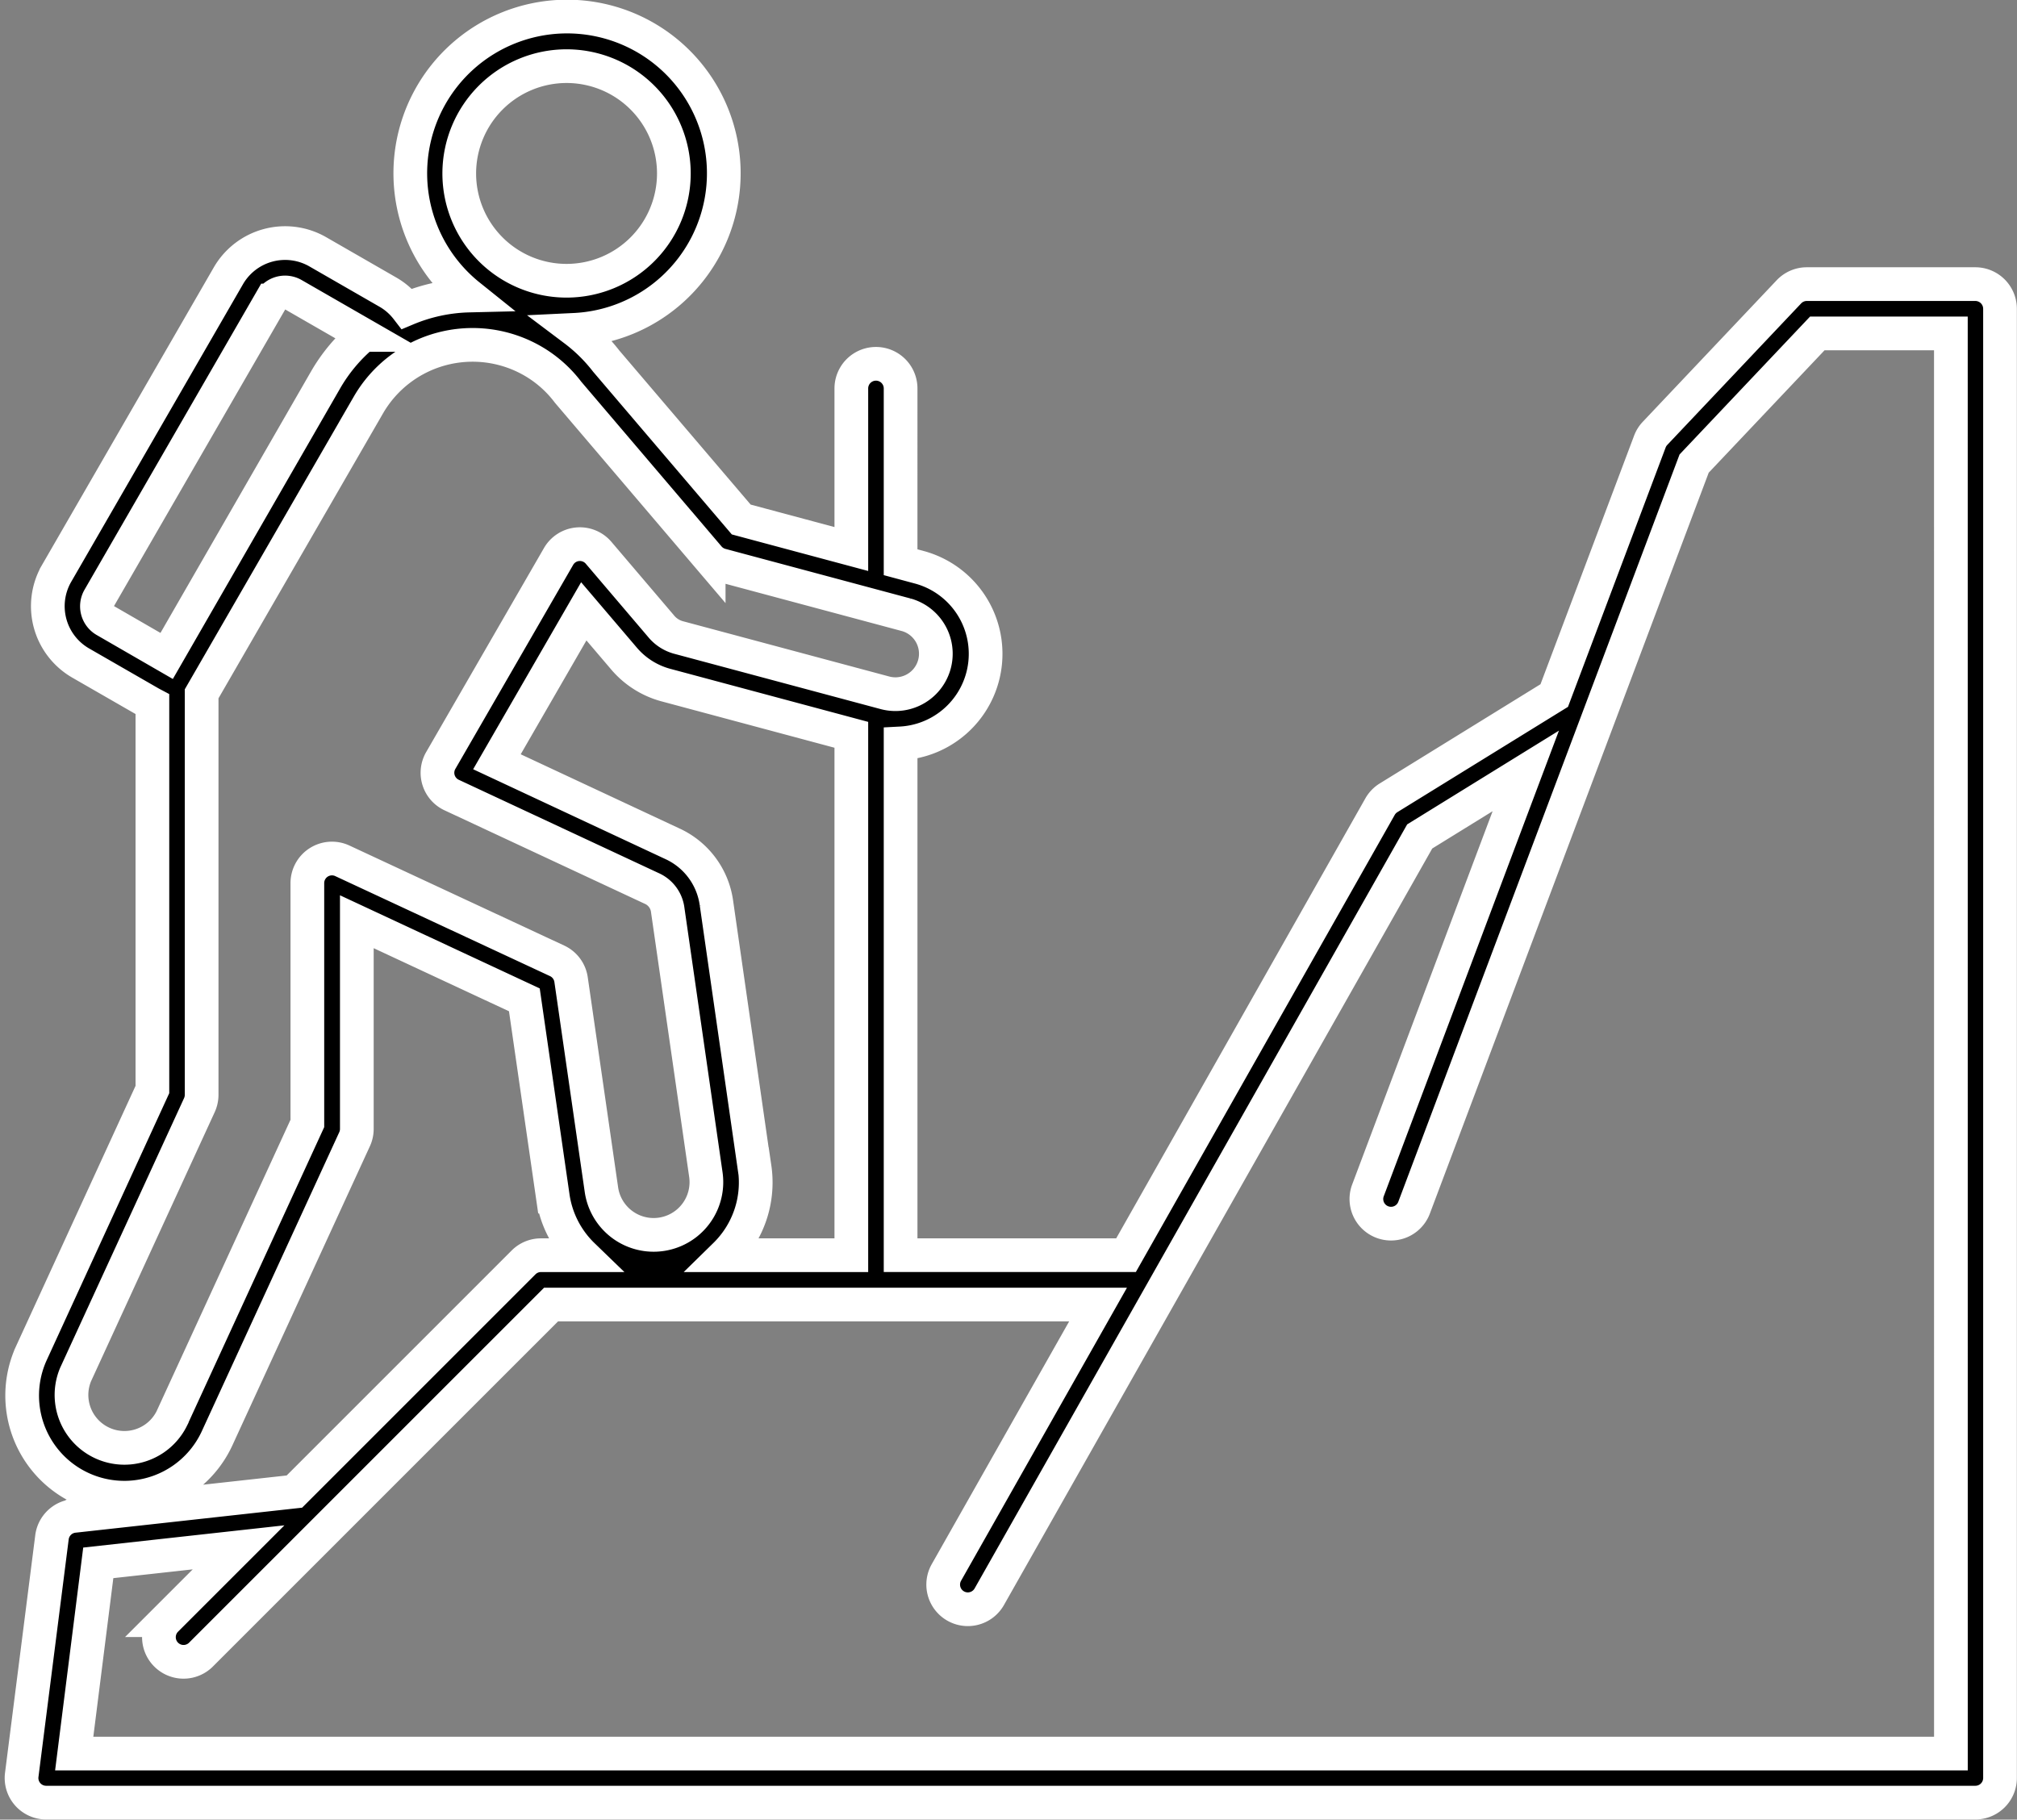 <svg xmlns="http://www.w3.org/2000/svg" width="59.849" height="53.997" viewBox="0 0 59.849 53.997">
  <rect x="0" y="0" width="59.849" height="53.997" fill="#808080" stroke="none"/>
  <g id="adventure" transform="translate(0.642 0.5)">
    <path id="Path_83493" data-name="Path 83493" d="M72.973,46.361H67.967a.732.732,0,0,0-.531.229l-3.973,4.2a.723.723,0,0,0-.153.245L60.473,58.57l-4.917,3.035a.732.732,0,0,0-.252.262l-7.537,13.31H41.078V59.99a2.661,2.661,0,0,0,.553-5.227l-.553-.149V49.457a.731.731,0,1,0-1.462,0v4.765l-3.267-.876-4.006-4.7a4.958,4.958,0,0,0-.941-.928A4.651,4.651,0,1,0,28.27,46.7a5.076,5.076,0,0,0-1.84.393,1.926,1.926,0,0,0-.558-.49l-2.086-1.2a1.945,1.945,0,0,0-2.654.711l-5.1,8.836A1.947,1.947,0,0,0,16.74,57.6l2.086,1.2.051.027V70.261l-3.6,7.844a3.031,3.031,0,0,0,5.508,2.531l4.091-8.9a.734.734,0,0,0,.067-.3V65.282L29.914,67.6l.844,5.839a3.018,3.018,0,0,0,.889,1.739H30.406a.727.727,0,0,0-.516.214l-6.8,6.8-6.549.723a.729.729,0,0,0-.644.635L15,90.6a.73.73,0,0,0,.725.822H72.974A.731.731,0,0,0,73.7,90.7v-43.6A.733.733,0,0,0,72.973,46.361ZM31.166,39.893a3.184,3.184,0,1,1-3.184,3.184A3.187,3.187,0,0,1,31.166,39.893ZM17.471,56.339a.484.484,0,0,1-.177-.656l5.1-8.836a.488.488,0,0,1,.656-.177l2.086,1.2,0,0a4.99,4.99,0,0,0-1.123,1.339L19.3,57.395ZM31.3,67a.73.73,0,0,0-.415-.558l-6.371-2.967a.73.73,0,0,0-1.039.663v7.13l-4.024,8.758A1.57,1.57,0,0,1,16.6,78.714l3.671-7.989a.735.735,0,0,0,.067-.306v-11.9l4.949-8.572A3.571,3.571,0,0,1,30.16,48.64a3.515,3.515,0,0,1,1.036.909c.007.01.015.019.023.029l4.164,4.89a.733.733,0,0,0,.368.233l5.5,1.474a1.2,1.2,0,0,1-.621,2.318l-6.112-1.638a1.017,1.017,0,0,1-.551-.348l-1.85-2.173a.73.73,0,0,0-1.189.11l-3.494,6.052a.729.729,0,0,0,.323,1.027l5.928,2.767a.807.807,0,0,1,.484.652L35.3,72.79a1.564,1.564,0,1,1-3.1.438Zm5.443,5.583-1.129-7.85a2.276,2.276,0,0,0-1.312-1.767L29.1,60.535l2.577-4.464,1.179,1.384a2.477,2.477,0,0,0,1.285.812l5.475,1.468V75.178H35.867a3.12,3.12,0,0,0,.312-.356A3.011,3.011,0,0,0,36.747,72.582Zm35.5,17.384H16.557l.714-5.66,4.163-.46-2.161,2.161a.731.731,0,0,0,1.033,1.034l10.4-10.4H46.937l-4.5,7.95a.731.731,0,1,0,1.272.721L56.481,62.751l3.147-1.944L54.941,73.266a.731.731,0,0,0,1.368.515l8.315-22.095,3.655-3.862h3.963Z" transform="translate(-14.997 -38.43)" stroke="#fff" stroke-width="1"/>
  </g>
</svg>
